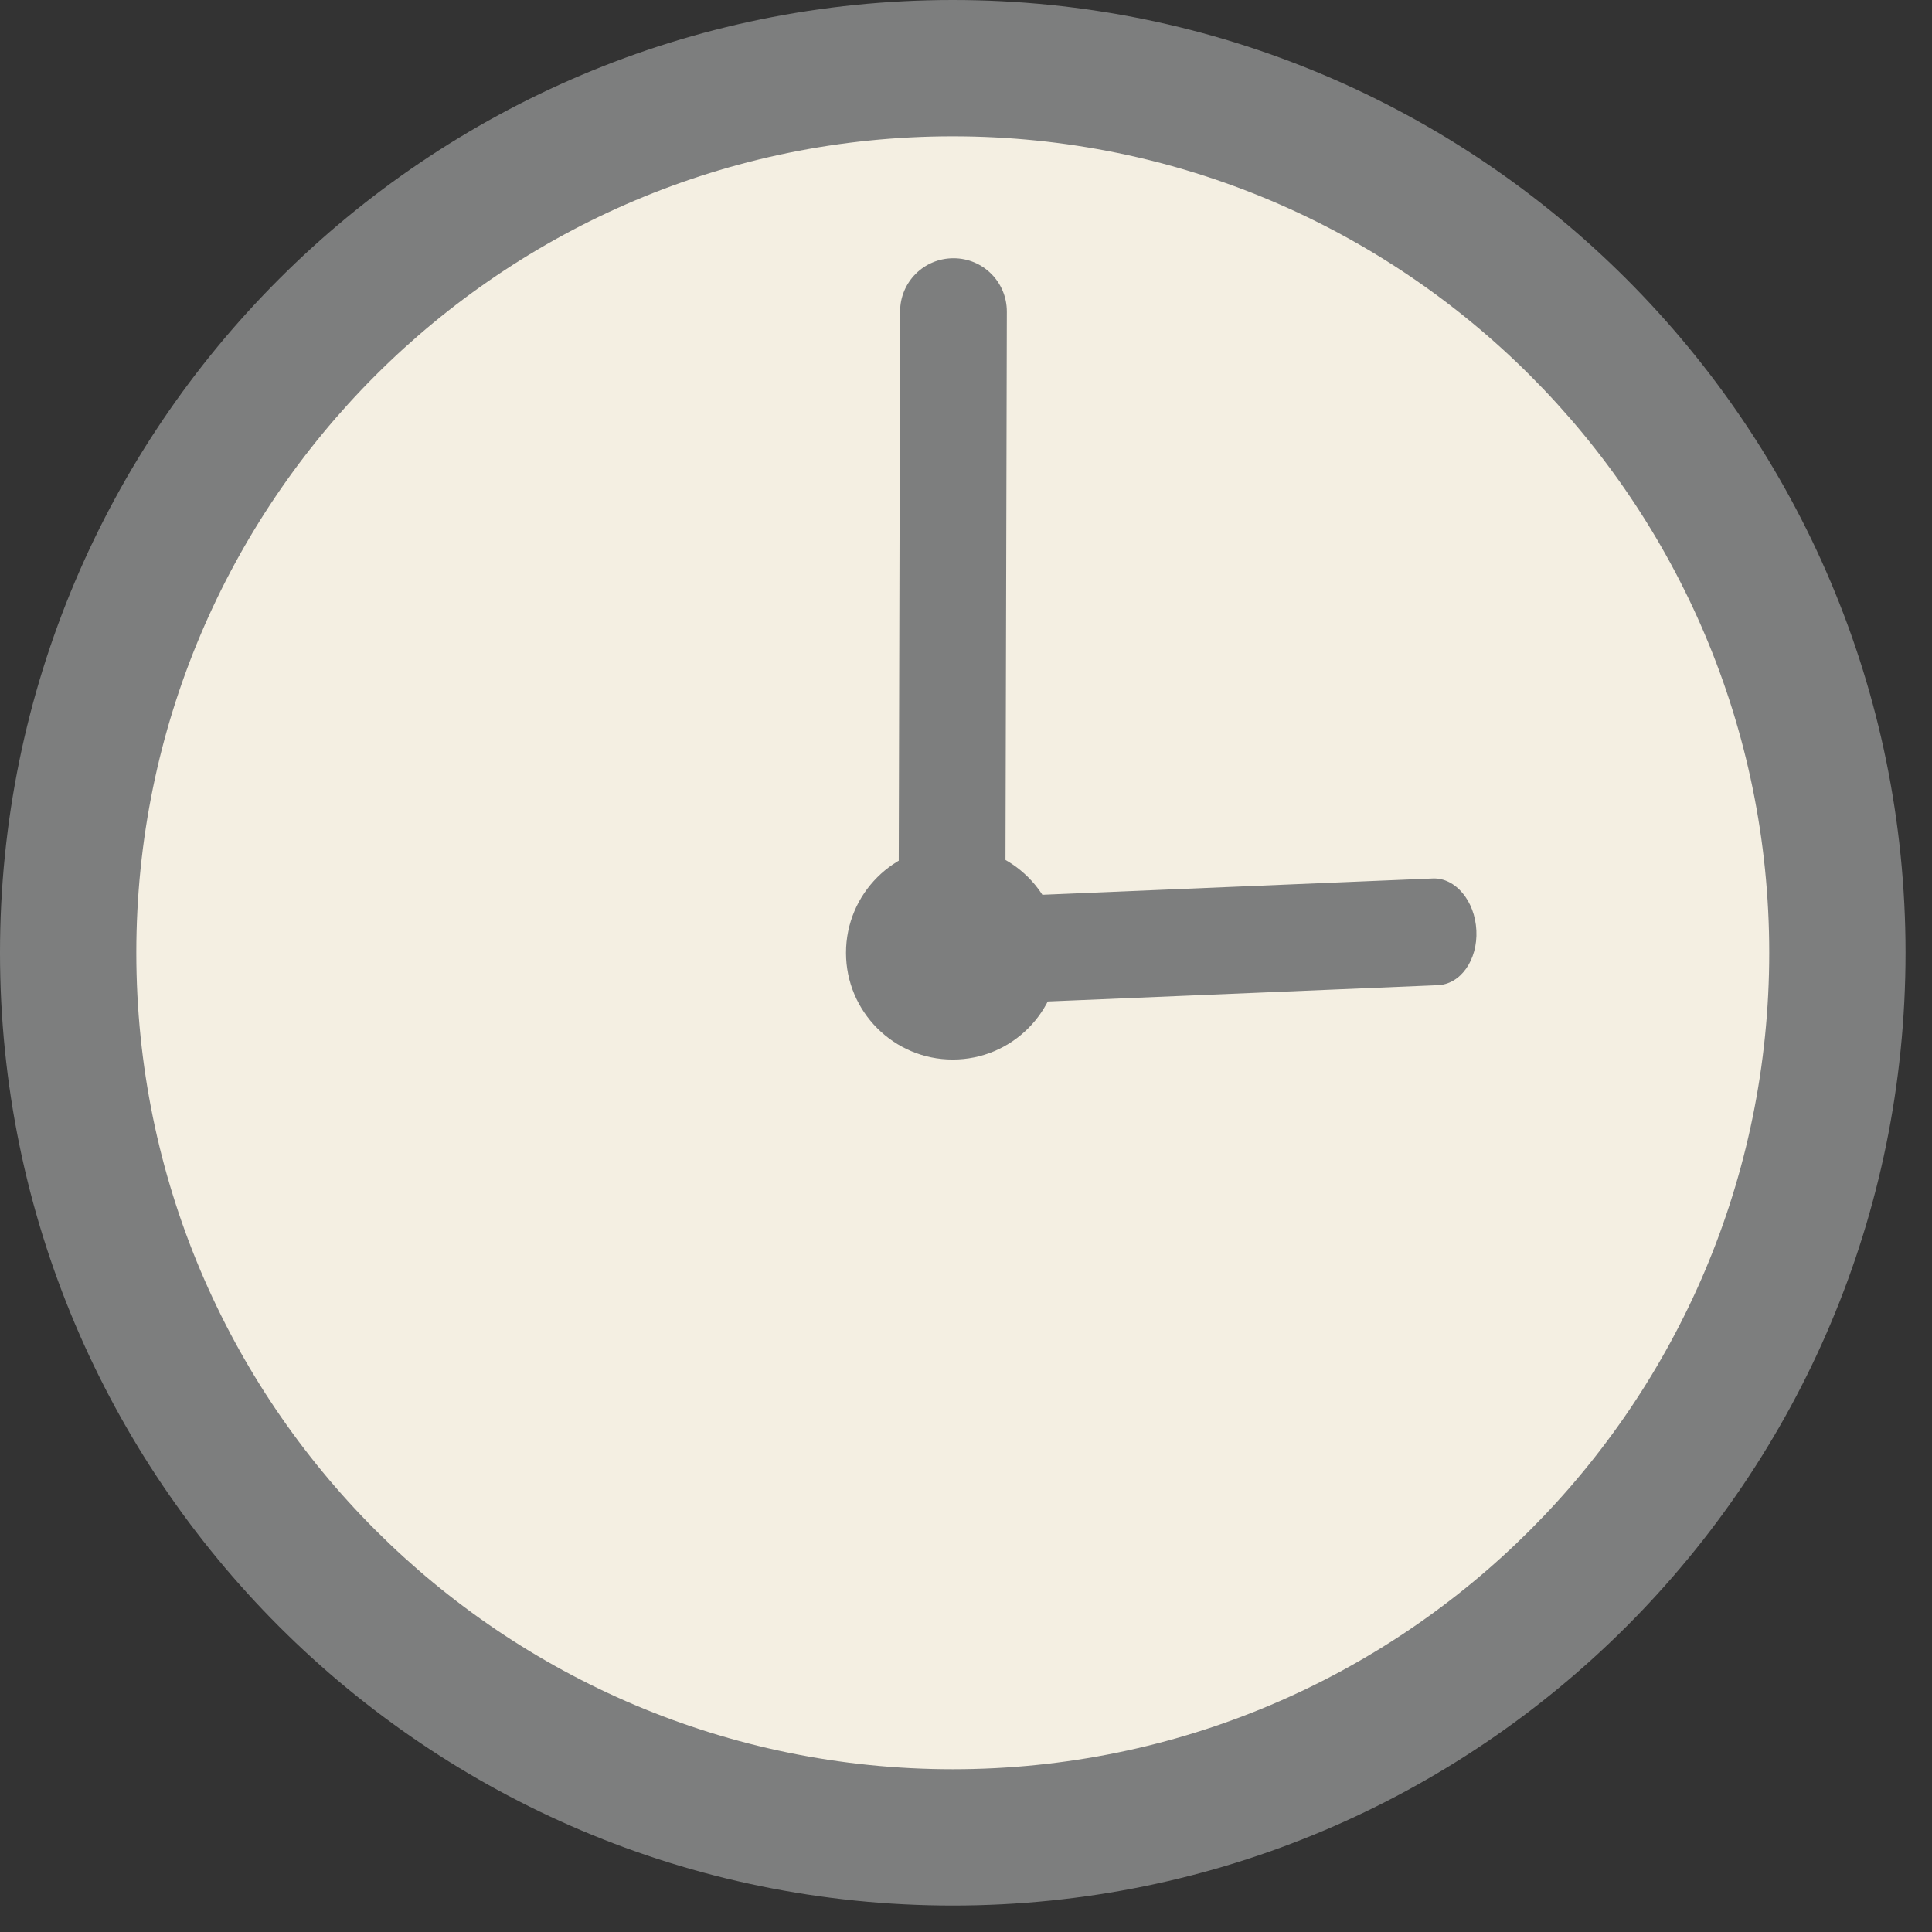 <svg width="36" height="36" viewBox="0 0 36 36" fill="none" xmlns="http://www.w3.org/2000/svg">
<rect x="0" y="0" width="36" height="36" fill="#333333" stroke="none"/>
<g clip-path="url(#clip0_1635_1385)">
<path d="M17.753 35.507C27.558 35.507 35.507 27.558 35.507 17.753C35.507 7.948 27.558 0 17.753 0C7.948 0 0 7.948 0 17.753C0 27.558 7.948 35.507 17.753 35.507Z" fill="#7D7E7E"/>
<path d="M17.753 32.967C26.155 32.967 32.967 26.155 32.967 17.753C32.967 9.351 26.155 2.54 17.753 2.54C9.351 2.54 2.54 9.351 2.54 17.753C2.54 26.155 9.351 32.967 17.753 32.967Z" fill="#F4EFE2"/>
<path d="M17.753 19.743C18.852 19.743 19.742 18.852 19.742 17.754C19.742 16.655 18.852 15.765 17.753 15.765C16.655 15.765 15.764 16.655 15.764 17.754C15.764 18.852 16.655 19.743 17.753 19.743Z" fill="#7D7E7E"/>
<path d="M27.51 17.337C27.537 17.888 27.215 18.345 26.785 18.358L18.398 18.708C17.982 18.721 17.619 18.291 17.592 17.74C17.565 17.189 17.888 16.732 18.318 16.719L26.704 16.369C27.12 16.356 27.483 16.786 27.51 17.337Z" fill="#7D7E7E"/>
<path d="M16.745 16.705L16.772 5.806C16.772 5.255 17.216 4.812 17.767 4.812C18.318 4.812 18.761 5.255 18.761 5.806L18.734 16.705C18.734 17.256 18.291 17.7 17.74 17.7C17.189 17.7 16.745 17.256 16.745 16.705Z" fill="#7D7E7E"/>
</g>
<defs>
<clipPath id="clip0_1635_1385">
<rect width="35.52" height="35.52" fill="white"/>
</clipPath>
</defs>
</svg>
